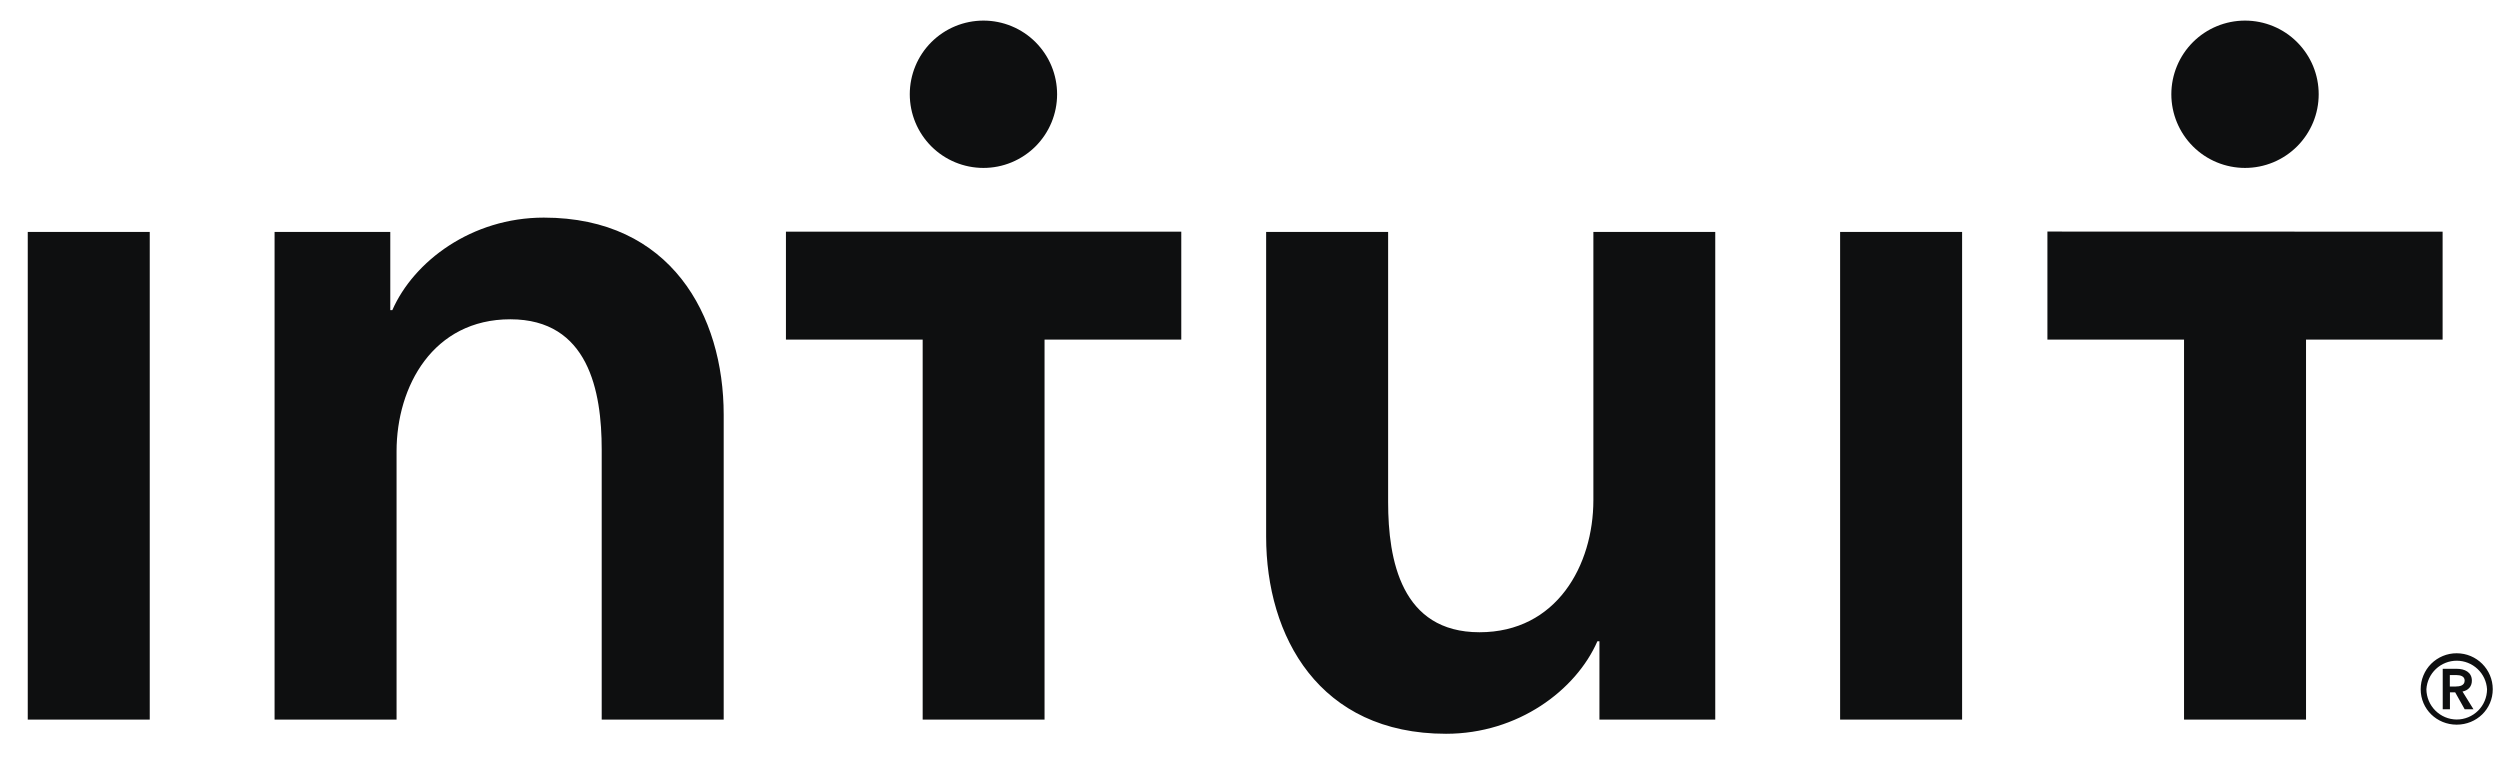 <?xml version="1.0" encoding="UTF-8"?>
<svg xmlns="http://www.w3.org/2000/svg" width="88" height="27" viewBox="0 0 88 27" fill="none">
  <g clip-path="url(#clip0_40005312_81426)">
    <path fill-rule="evenodd" clip-rule="evenodd" d="M86.475 25.327C86.193 25.325 85.923 25.212 85.724 25.012C85.524 24.813 85.412 24.543 85.409 24.261C85.426 23.989 85.546 23.734 85.744 23.548C85.942 23.361 86.204 23.257 86.477 23.257C86.749 23.257 87.011 23.361 87.21 23.548C87.408 23.734 87.528 23.989 87.544 24.261C87.543 24.544 87.43 24.815 87.23 25.015C87.029 25.215 86.758 25.327 86.475 25.327ZM86.475 22.995C86.308 22.994 86.143 23.027 85.99 23.09C85.836 23.154 85.696 23.247 85.578 23.364C85.46 23.482 85.367 23.622 85.304 23.776C85.24 23.93 85.208 24.095 85.208 24.261C85.208 24.961 85.775 25.508 86.475 25.508C87.178 25.508 87.745 24.961 87.745 24.261C87.745 23.562 87.178 22.995 86.475 22.995ZM86.234 24.165V23.763H86.475C86.603 23.763 86.756 23.803 86.756 23.956C86.756 24.129 86.587 24.165 86.443 24.165H86.234ZM87.01 23.96C87.01 23.654 86.748 23.542 86.483 23.542H85.984V24.965H86.238V24.37H86.422L86.756 24.965H87.066L86.68 24.342C86.881 24.302 87.01 24.165 87.01 23.96ZM79.025 5.911C79.365 5.911 79.702 5.844 80.017 5.714C80.332 5.583 80.618 5.392 80.858 5.152C81.099 4.911 81.29 4.625 81.421 4.31C81.551 3.996 81.618 3.658 81.618 3.318C81.618 2.977 81.551 2.64 81.421 2.325C81.29 2.011 81.099 1.725 80.858 1.484C80.618 1.243 80.332 1.052 80.017 0.922C79.702 0.792 79.365 0.725 79.025 0.725C78.337 0.725 77.677 0.998 77.191 1.484C76.705 1.97 76.431 2.63 76.431 3.318C76.431 4.006 76.705 4.665 77.191 5.152C77.677 5.638 78.337 5.911 79.025 5.911ZM72.069 8.151V11.954H76.878V25.331H81.172V11.954H85.98V8.155L72.069 8.151ZM34.617 5.911C34.958 5.911 35.295 5.844 35.609 5.714C35.924 5.583 36.21 5.392 36.451 5.152C36.691 4.911 36.883 4.625 37.013 4.31C37.143 3.996 37.21 3.658 37.21 3.318C37.21 2.977 37.143 2.64 37.013 2.325C36.883 2.011 36.691 1.725 36.451 1.484C36.21 1.243 35.924 1.052 35.609 0.922C35.295 0.792 34.958 0.725 34.617 0.725C33.929 0.725 33.27 0.998 32.783 1.484C32.297 1.97 32.024 2.63 32.024 3.318C32.024 4.006 32.297 4.665 32.783 5.152C33.27 5.638 33.929 5.911 34.617 5.911ZM27.665 11.954H32.478V25.331H36.768V11.954H41.581V8.155H27.665V11.958V11.954ZM64.772 25.331H69.066V8.163H64.772V25.331ZM56.087 17.603C56.087 19.895 54.796 22.255 52.078 22.255C49.324 22.255 48.862 19.714 48.862 17.675V8.163H44.568V18.89C44.568 22.4 46.429 25.829 50.901 25.829C53.438 25.829 55.476 24.293 56.228 22.573H56.3V25.331H60.377V8.163H56.087V17.603ZM19.142 7.66C16.601 7.66 14.562 9.2 13.81 10.917H13.738V8.163H9.665V25.331H13.959V15.886C13.959 13.595 15.246 11.239 17.964 11.239C20.718 11.239 21.18 13.775 21.18 15.818V25.331H25.474V14.596C25.474 11.094 23.613 7.66 19.142 7.66ZM0.977 25.331H5.271V8.163H0.977V25.331Z" fill="#0E0F10"></path>
  </g>
  <defs>
    <clipPath id="clip0_40005312_81426">
      <rect width="86.769" height="25.857" fill="white" transform="translate(0.977 0.346)"></rect>
    </clipPath>
  </defs>
</svg>
